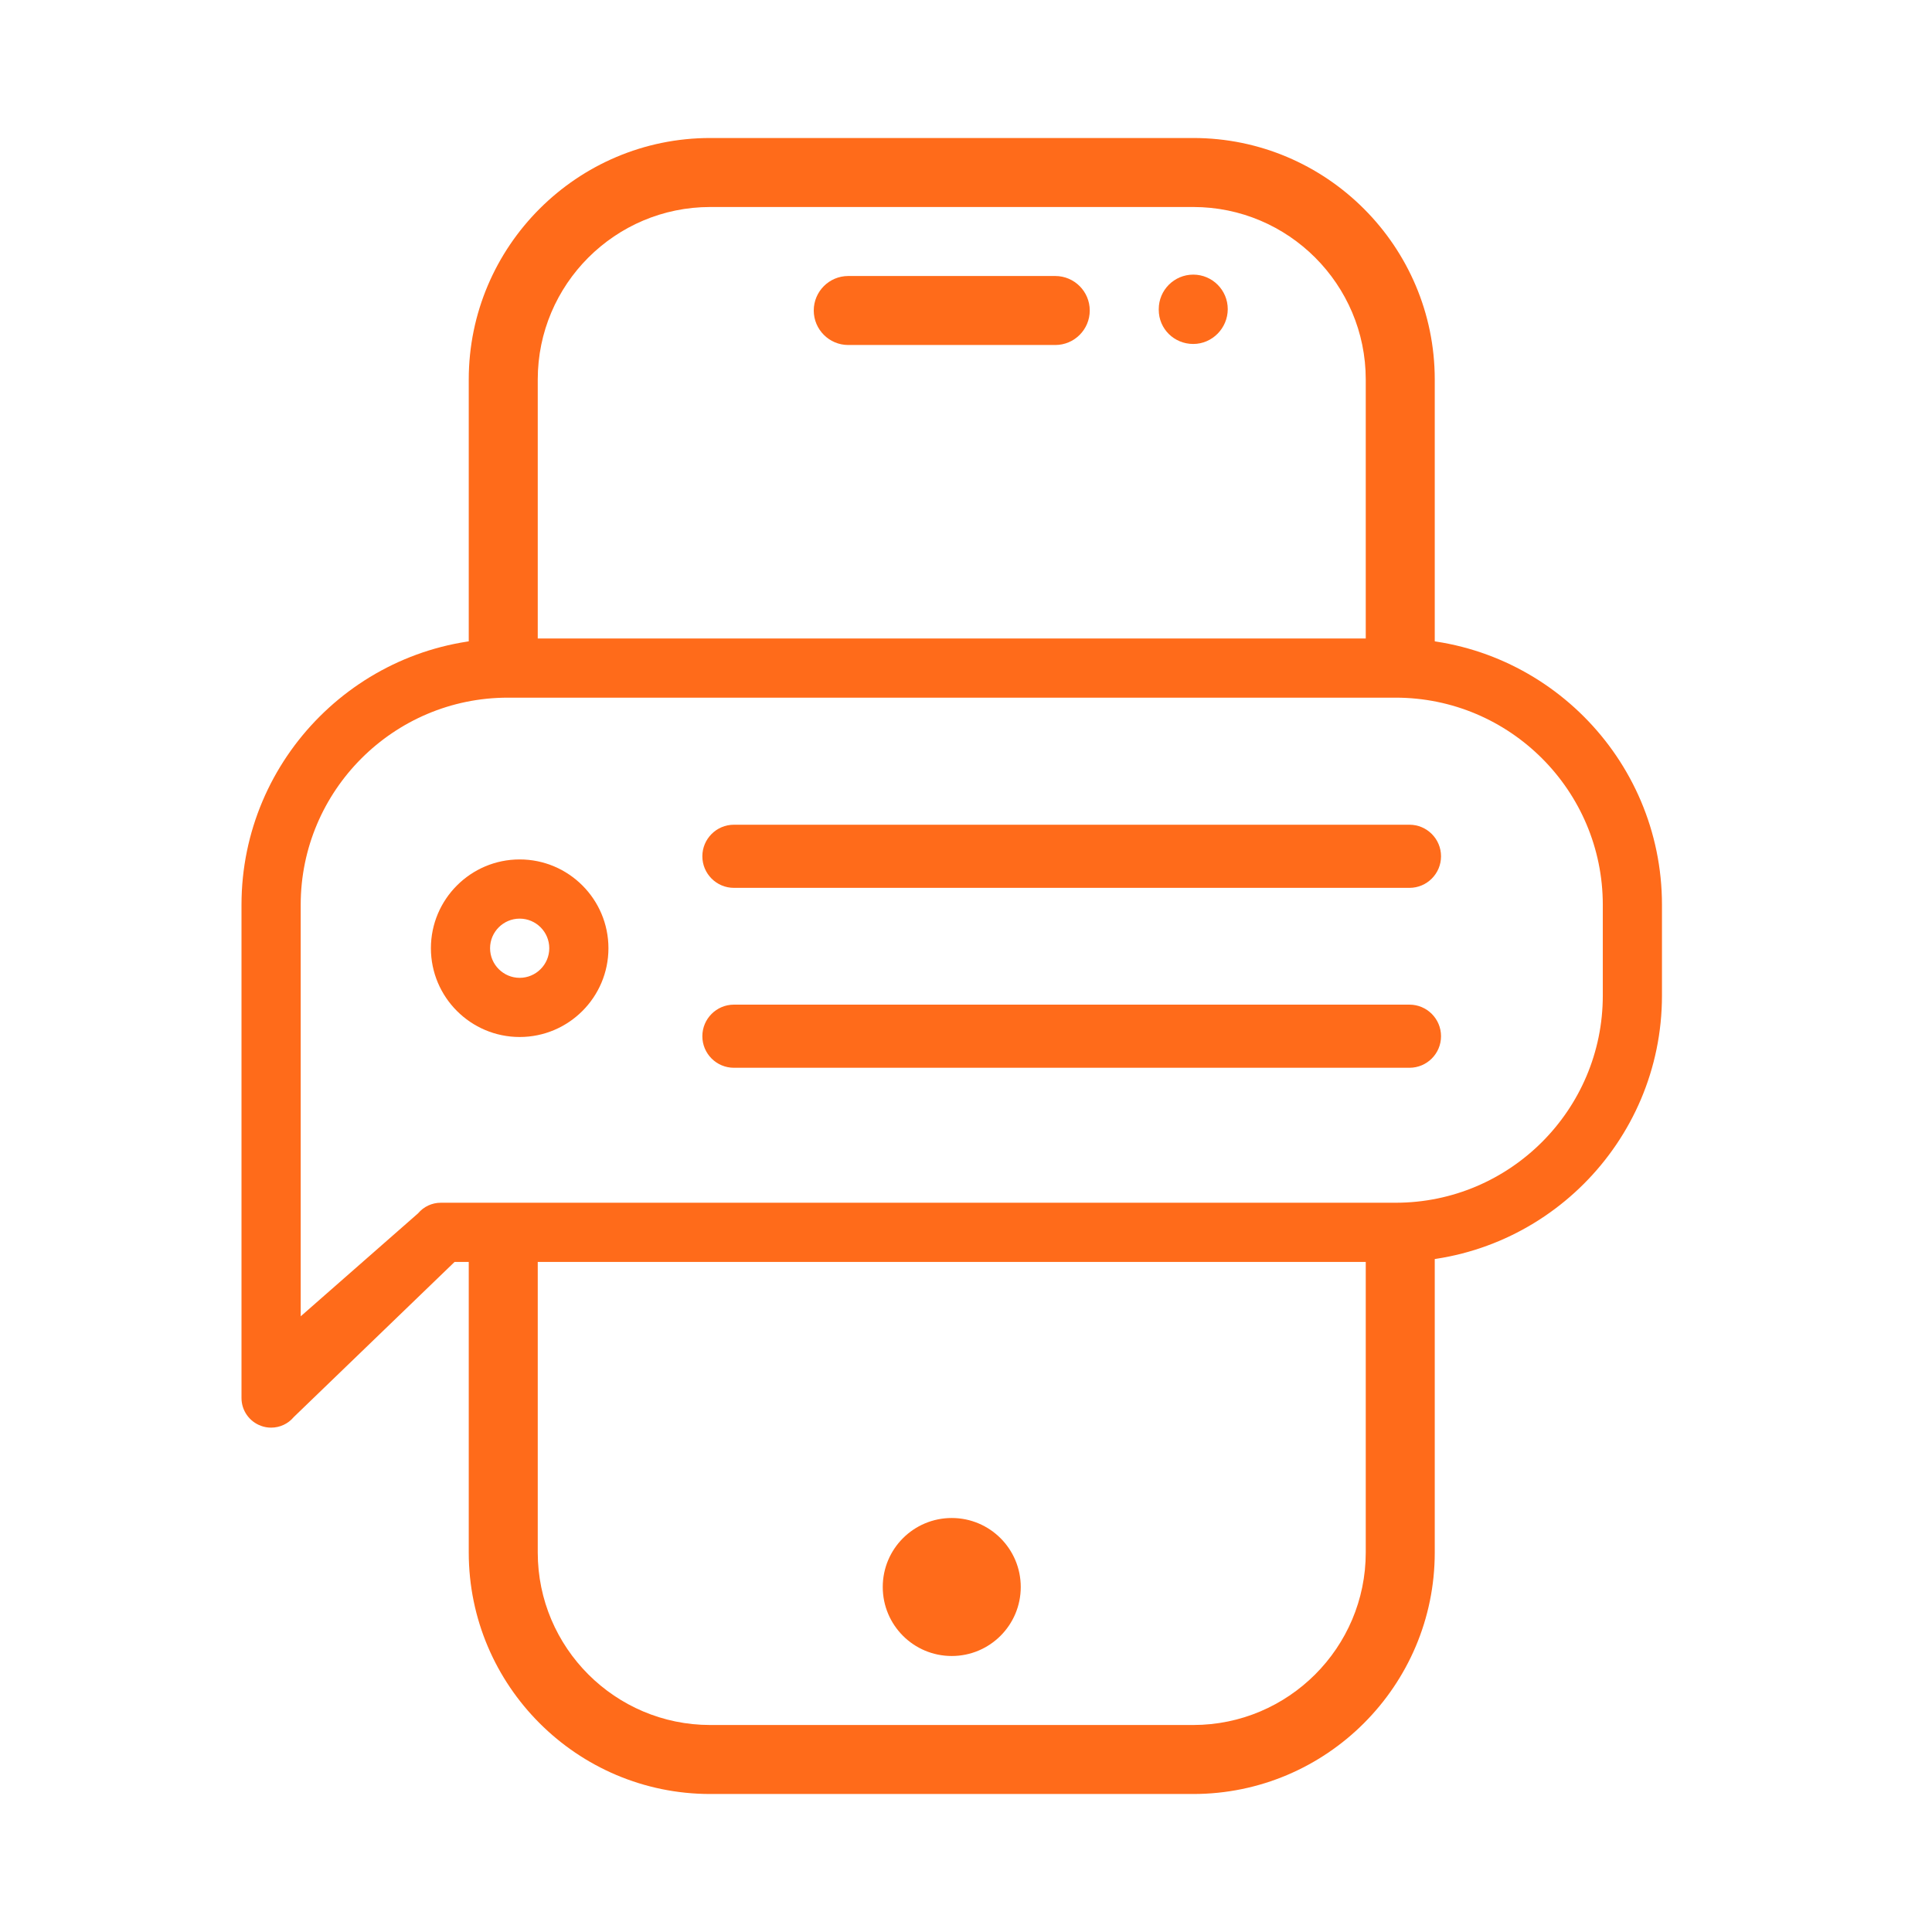 <svg width="56" height="56" viewBox="0 0 56 56" fill="none" xmlns="http://www.w3.org/2000/svg">
<path d="M15.587 36L15.587 45C15.587 47.758 17.831 50 20.587 50H34.587C37.343 50 39.587 47.758 39.587 45V36H41.587V45C41.587 48.86 38.447 52 34.587 52H20.587C16.727 52 13.587 48.86 13.587 45L13.587 36H15.587Z" fill="#FF6B1A"/>
<path d="M13.587 11C13.587 7.14 16.727 4 20.587 4L34.587 4C38.447 4 41.587 7.14 41.587 11L41.587 19.36H39.587L39.587 11C39.587 8.242 37.343 6 34.587 6L20.587 6C17.831 6 15.587 8.242 15.587 11V19.36H13.587V11Z" fill="#FF6B1A"/>
<path d="M29.587 46C29.587 44.895 28.691 44 27.587 44C26.482 44 25.587 44.895 25.587 46C25.587 47.105 26.482 48 27.587 48C28.691 48 29.587 47.105 29.587 46Z" fill="#FF6B1A"/>
<path d="M31.587 9C31.587 9.552 31.139 10 30.587 10H24.587C24.035 10 23.587 9.552 23.587 9C23.587 8.448 24.035 8 24.587 8L30.587 8C31.139 8 31.587 8.448 31.587 9Z" fill="#FF6B1A"/>
<path d="M35.587 8.96C35.587 9.51 35.139 9.97 34.587 9.97C34.035 9.97 33.587 9.534 33.587 8.98V8.96C33.587 8.408 34.035 7.96 34.587 7.96C35.139 7.96 35.587 8.408 35.587 8.96Z" fill="#FF6B1A"/>
<path d="M15.063 30.058C13.644 30.058 12.49 28.904 12.49 27.485C12.49 26.066 13.644 24.911 15.063 24.911C16.482 24.911 17.636 26.066 17.636 27.485C17.636 28.904 16.482 30.058 15.063 30.058ZM15.063 26.627C14.591 26.627 14.205 27.011 14.205 27.485C14.205 27.958 14.591 28.343 15.063 28.343C15.535 28.343 15.921 27.958 15.921 27.485C15.921 27.011 15.535 26.627 15.063 26.627Z" fill="#FF6B1A"/>
<path d="M40.453 18.507H14.72C10.464 18.507 7 21.97 7 26.227V40.523C7 40.883 7.226 41.206 7.566 41.329C7.66 41.364 7.76 41.381 7.858 41.381C8.108 41.381 8.35 41.273 8.517 41.072L13.177 36.577H40.453C44.71 36.577 48.173 33.114 48.173 28.857V26.227C48.173 21.97 44.71 18.507 40.453 18.507ZM46.458 28.857C46.458 32.168 43.764 34.862 40.453 34.862H12.776C12.522 34.862 12.28 34.975 12.117 35.17L8.716 38.154V26.227C8.716 22.916 11.409 20.222 14.72 20.222H40.453C43.764 20.222 46.458 22.916 46.458 26.227V28.857Z" fill="#FF6B1A"/>
<path fill-rule="evenodd" clip-rule="evenodd" d="M20.358 24.82C20.358 24.315 20.768 23.905 21.273 23.905H40.854C41.359 23.905 41.769 24.315 41.769 24.82C41.769 25.325 41.359 25.735 40.854 25.735H21.273C20.768 25.735 20.358 25.325 20.358 24.82Z" fill="#FF6B1A"/>
<path fill-rule="evenodd" clip-rule="evenodd" d="M20.358 30.035C20.358 29.53 20.768 29.12 21.273 29.12H40.854C41.359 29.12 41.769 29.53 41.769 30.035C41.769 30.541 41.359 30.95 40.854 30.95H21.273C20.768 30.95 20.358 30.541 20.358 30.035Z" fill="#FF6B1A"/>
</svg>
